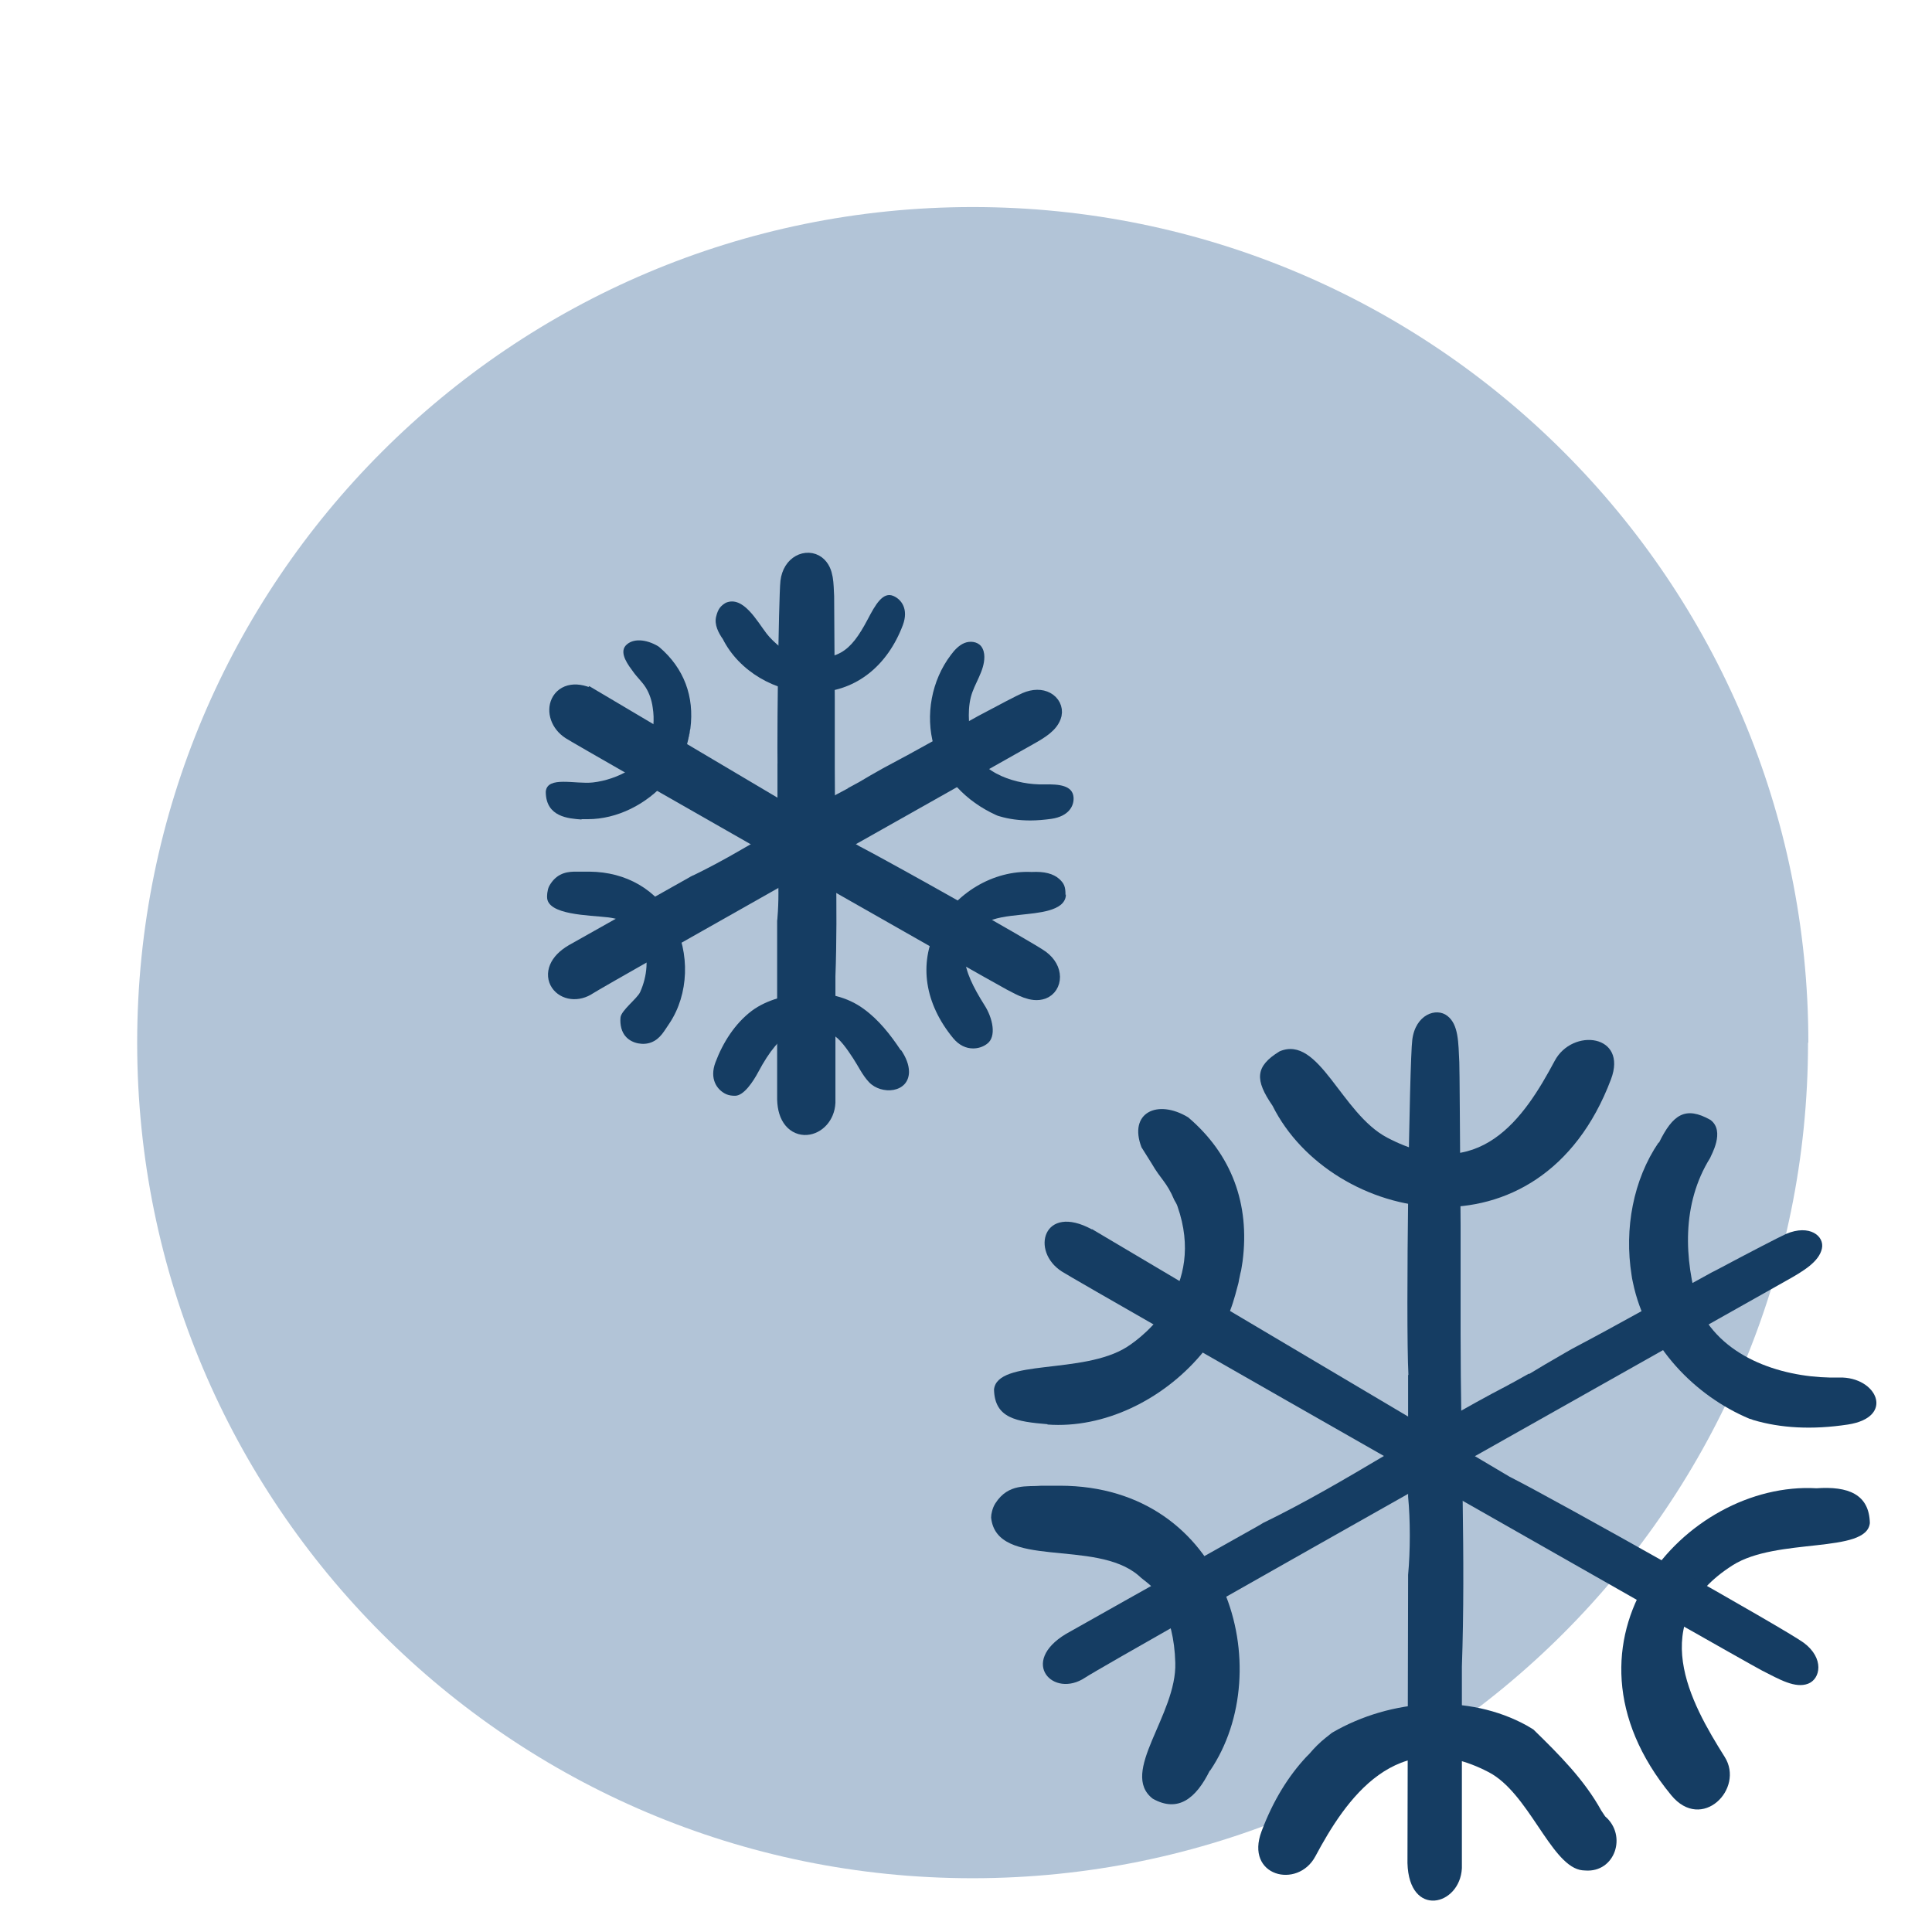 <svg xmlns="http://www.w3.org/2000/svg" id="Layer_2" viewBox="0 0 60 60"><defs><style>.cls-1{fill:none;}.cls-2{fill:#b2c4d7;}.cls-3,.cls-4{fill:#153d63;}.cls-4{stroke:#153d63;stroke-miterlimit:10;stroke-width:.75px;}</style></defs><g id="Layer_1-2"><rect class="cls-1" width="60" height="60"></rect><path class="cls-2" d="m56.15,32.38c0,14.33-11.62,25.95-25.95,25.95S4.26,46.71,4.26,32.38,15.88,6.43,30.21,6.43s25.95,11.62,25.95,25.95"></path><path class="cls-3" d="m39.52,34.34c1.82,3.65,8.31,5.01,10.51-.82.53-1.4-1.2-1.61-1.75-.57-.93,1.74-2.33,3.89-5.2,2.38-1.43-.75-2.11-3.2-3.34-2.68-.77.47-.77.89-.22,1.69Z"></path><path class="cls-3" d="m49.73,56.23c-.53-.96-1.3-1.73-2.11-2.52-.07-.04-.13-.08-.2-.12-1.81-1-4.21-.85-6.05.22-.06.05-.13.1-.19.15-.19.15-.36.32-.52.51-.03.03-.06.06-.09.09-.55.59-1.03,1.35-1.39,2.31-.53,1.4,1.12,1.81,1.67.78.93-1.74,2.51-4.12,5.39-2.61,1.22.64,1.9,2.81,2.82,3.03.05.01.11.02.17.02.93.07,1.31-1.09.62-1.68-.04-.06-.08-.12-.12-.18Z"></path><path class="cls-3" d="m43.74,42.7c-.09-1.72.03-9.73.12-10.41.1-.79.75-1.01,1.09-.74.35.27.34.83.37,1.44.01.2.02,2.23.04,5.06,0,.05,0,.09,0,.14,0,1.01,0,2.01,0,3.01,0,.08,0,.15,0,.23,0,3.46.16,6.92.04,10.33,0,.05,0,.11,0,.16,0,3.36,0,5.87,0,6.1-.06,1.17-1.64,1.56-1.69-.16l.02-8.78c0-.06,0-.11,0-.17.07-.75.07-1.71,0-2.43v-.15c0-2.09,0-3.63,0-3.63Z"></path><path class="cls-3" d="m51.51,35.48c-.79,1.16-1.07,2.68-.84,4.12.01.07.02.14.04.22.41,2,1.95,3.54,3.62,4.24.04.01.08.02.12.04.84.25,1.82.31,2.94.14,1.48-.23.9-1.49-.27-1.46-1.51.04-3.44-.47-4.27-1.98-.04-.07-.07-.13-.1-.2-.45-1.5-.53-3.21.36-4.64.02-.07.48-.83.01-1.18-.78-.44-1.17-.17-1.6.71Z"></path><path class="cls-3" d="m37.58,54.99c2.13-3.14.55-8.84-4.66-8.85-.19,0-.39,0-.57,0-.45.04-1.03-.09-1.44.55-.05.08-.08.16-.1.24-.02.07-.03.14-.03.2.17,1.63,3.23.64,4.58,1.8.19.19.58.38.6.71.04.06.08.12.11.19.25.46.41,1.05.43,1.81.05,1.62-1.75,3.41-.7,4.22.78.44,1.34,0,1.77-.87Z"></path><path class="cls-3" d="m47.49,42.67c.26-.16.65-.39,1.12-.66.07-.04.14-.08.21-.12,1.48-.78,2.83-1.55,4.35-2.38.04-.02.08-.04.12-.06,1.09-.58,1.96-1.03,2.18-1.13.73-.31,1.2.07,1.11.46-.09.4-.56.69-1.1.99-.67.38-21.08,11.86-21.78,12.33-.99.66-2.06-.48-.59-1.36,0,0,2.82-1.59,5.96-3.35.05-.03.1-.06.15-.09,2.59-1.26,4.95-2.9,7.61-4.28.05-.03.09-.05.13-.07l.52-.29Z"></path><path class="cls-3" d="m56.42,46.22c-4.07-.24-8.48,4.72-4.52,9.53.95,1.16,2.29-.2,1.66-1.19-1.05-1.67-2.49-4.21.25-5.95,1.37-.87,4.16-.35,4.26-1.31-.02-.9-.68-1.15-1.66-1.08Z"></path><path class="cls-3" d="m32.53,44.24c1.75.13,3.57-.76,4.76-2.16.05-.06.09-.11.14-.17.63-.67.82-1.25,1-1.95.02-.07.04-.14.05-.22.01-.06.03-.12.04-.19.02-.06.03-.12.04-.19s.02-.13.03-.19c.23-1.78-.34-3.32-1.69-4.47-.96-.58-1.86-.14-1.45.93.04.06.29.46.32.51.28.49.46.56.7,1.13.04.07.08.13.1.2.88,2.52-1.02,4.01-1.57,4.36-1.37.87-4.02.36-4.13,1.32.02.9.7,1,1.66,1.08Z"></path><path class="cls-3" d="m33.91,38.18c-1.51-.82-1.92.68-.93,1.31.59.38,21.12,12.07,21.74,12.39.55.28,1.03.56,1.43.41.39-.15.51-.79-.13-1.27-.55-.41-7.6-4.38-9.14-5.16l-12.97-7.69Z"></path><path class="cls-3" d="m32.41,24.36c-.78.02-1.99-.32-2.2-1.19-.11-.48-.18-1.04-.06-1.52.11-.43.42-.8.42-1.25,0-.12-.03-.24-.1-.33-.12-.15-.35-.17-.52-.1s-.31.22-.42.37c-.6.79-.8,1.87-.53,2.82.28.99,1.01,1.73,1.93,2.15.04.02.07.03.11.04.3.09.62.13.96.13.21,0,.43-.02.65-.05.55-.08.71-.41.69-.67-.03-.37-.45-.41-.91-.4Z"></path><path class="cls-3" d="m25.26,21.5c.05,0,.1,0,.15,0,1.19-.06,2.15-.82,2.63-2.09.18-.49-.04-.79-.29-.9-.33-.15-.57.28-.8.72-.55,1.04-.95,1.34-2.2,1.15-.27-.04-.74-.44-.94-.7-.3-.39-.73-1.19-1.27-.96h0c-.15.09-.24.18-.3.43-.06.25.07.5.21.7.5.99,1.63,1.66,2.79,1.66Z"></path><path class="cls-3" d="m27.97,32.61c-.32-.48-.68-.94-1.15-1.28-.52-.38-1.14-.51-1.77-.48-.57.03-1.23.19-1.7.54-.53.4-.9.99-1.13,1.6-.19.5.03.85.33.99.09.04.18.05.28.05.27,0,.56-.44.72-.74.69-1.3,1.37-1.65,2.29-1.17.24.13.46.45.65.74.16.24.29.53.5.75.38.4,1.23.34,1.24-.32,0-.23-.1-.46-.24-.67Z"></path><path class="cls-3" d="m20.91,28.59c-.51-.96-1.46-1.51-2.6-1.52-.07,0-.14,0-.21,0h-.1s-.07,0-.11,0c-.21,0-.56.01-.8.39-.04.06-.07.13-.08.2-.01.05-.02.1-.02.16v.02s0,.02,0,.02c0,.56,1.31.56,1.9.63.47.06.88.26,1.06.73.21.52.15,1.1-.07,1.59-.09.2-.59.57-.61.79s.03.46.18.61c.19.2.53.26.78.16.28-.11.4-.36.56-.59.6-.9.65-2.18.11-3.19Z"></path><path class="cls-3" d="m33.09,27.79c0-.25-.04-.35-.19-.49-.19-.17-.47-.24-.86-.22-1.19-.06-2.4.66-2.96,1.77-.55,1.09-.36,2.32.52,3.39.19.23.41.32.62.32.16,0,.31-.05.43-.14.31-.22.18-.81-.08-1.21-.7-1.11-.94-1.93.04-2.55.26-.16.69-.21,1.08-.25.54-.06,1.36-.11,1.41-.59v-.02s0-.02,0-.02Z"></path><path class="cls-3" d="m18.06,25.44c.07,0,.13,0,.2,0,.89,0,1.82-.45,2.46-1.2.02-.03.05-.06.07-.08.37-.4.48-.75.56-1.1.01-.04.02-.08.03-.12,0-.04.02-.07.02-.09,0-.04.02-.07.02-.11,0-.03.01-.07.02-.11.13-1-.2-1.88-.96-2.53l-.04-.03c-.37-.22-.79-.26-1.01-.02-.21.24.1.63.24.82.12.17.28.31.39.49s.18.39.21.61c.12.74-.13,1.56-.78,1.97-.27.17-.7.32-1.08.36-.54.06-1.41-.21-1.46.28v.02s0,.02,0,.02c.02.75.7.8,1.11.83Z"></path><path class="cls-4" d="m24.54,24.63c-.06-1.08.02-6.12.07-6.55.06-.5.47-.64.69-.47.22.17.21.52.23.91,0,.12.01,1.4.02,3.18,0,.03,0,.06,0,.09,0,.64,0,1.27,0,1.89,0,.05,0,.1,0,.14,0,2.17.1,4.35.02,6.49,0,.03,0,.07,0,.1,0,2.11,0,3.69,0,3.83-.04.74-1.03.98-1.06-.1v-5.52s.01-.07.01-.11c.04-.47.04-1.08,0-1.53v-.09c0-1.32,0-2.28,0-2.28Z"></path><path class="cls-4" d="m26.89,24.6c.16-.1.41-.24.71-.41.04-.02.09-.05.13-.07.93-.49,1.78-.98,2.73-1.5.02-.01.05-.03.07-.04.69-.37,1.23-.65,1.37-.71.46-.2.75.05.7.29-.06.25-.35.43-.69.62-.42.24-13.25,7.46-13.69,7.75-.62.42-1.3-.3-.37-.85l3.75-2.11s.06-.04.1-.05c1.63-.79,3.11-1.82,4.78-2.69.03-.02.06-.03.08-.05l.33-.18Z"></path><path class="cls-4" d="m18.36,21.78c-.95-.51-1.21.43-.59.83.37.24,13.28,7.59,13.67,7.79.34.18.65.35.9.26.25-.09.32-.5-.08-.8-.35-.26-4.78-2.75-5.75-3.25l-8.15-4.83Z"></path></g></svg>